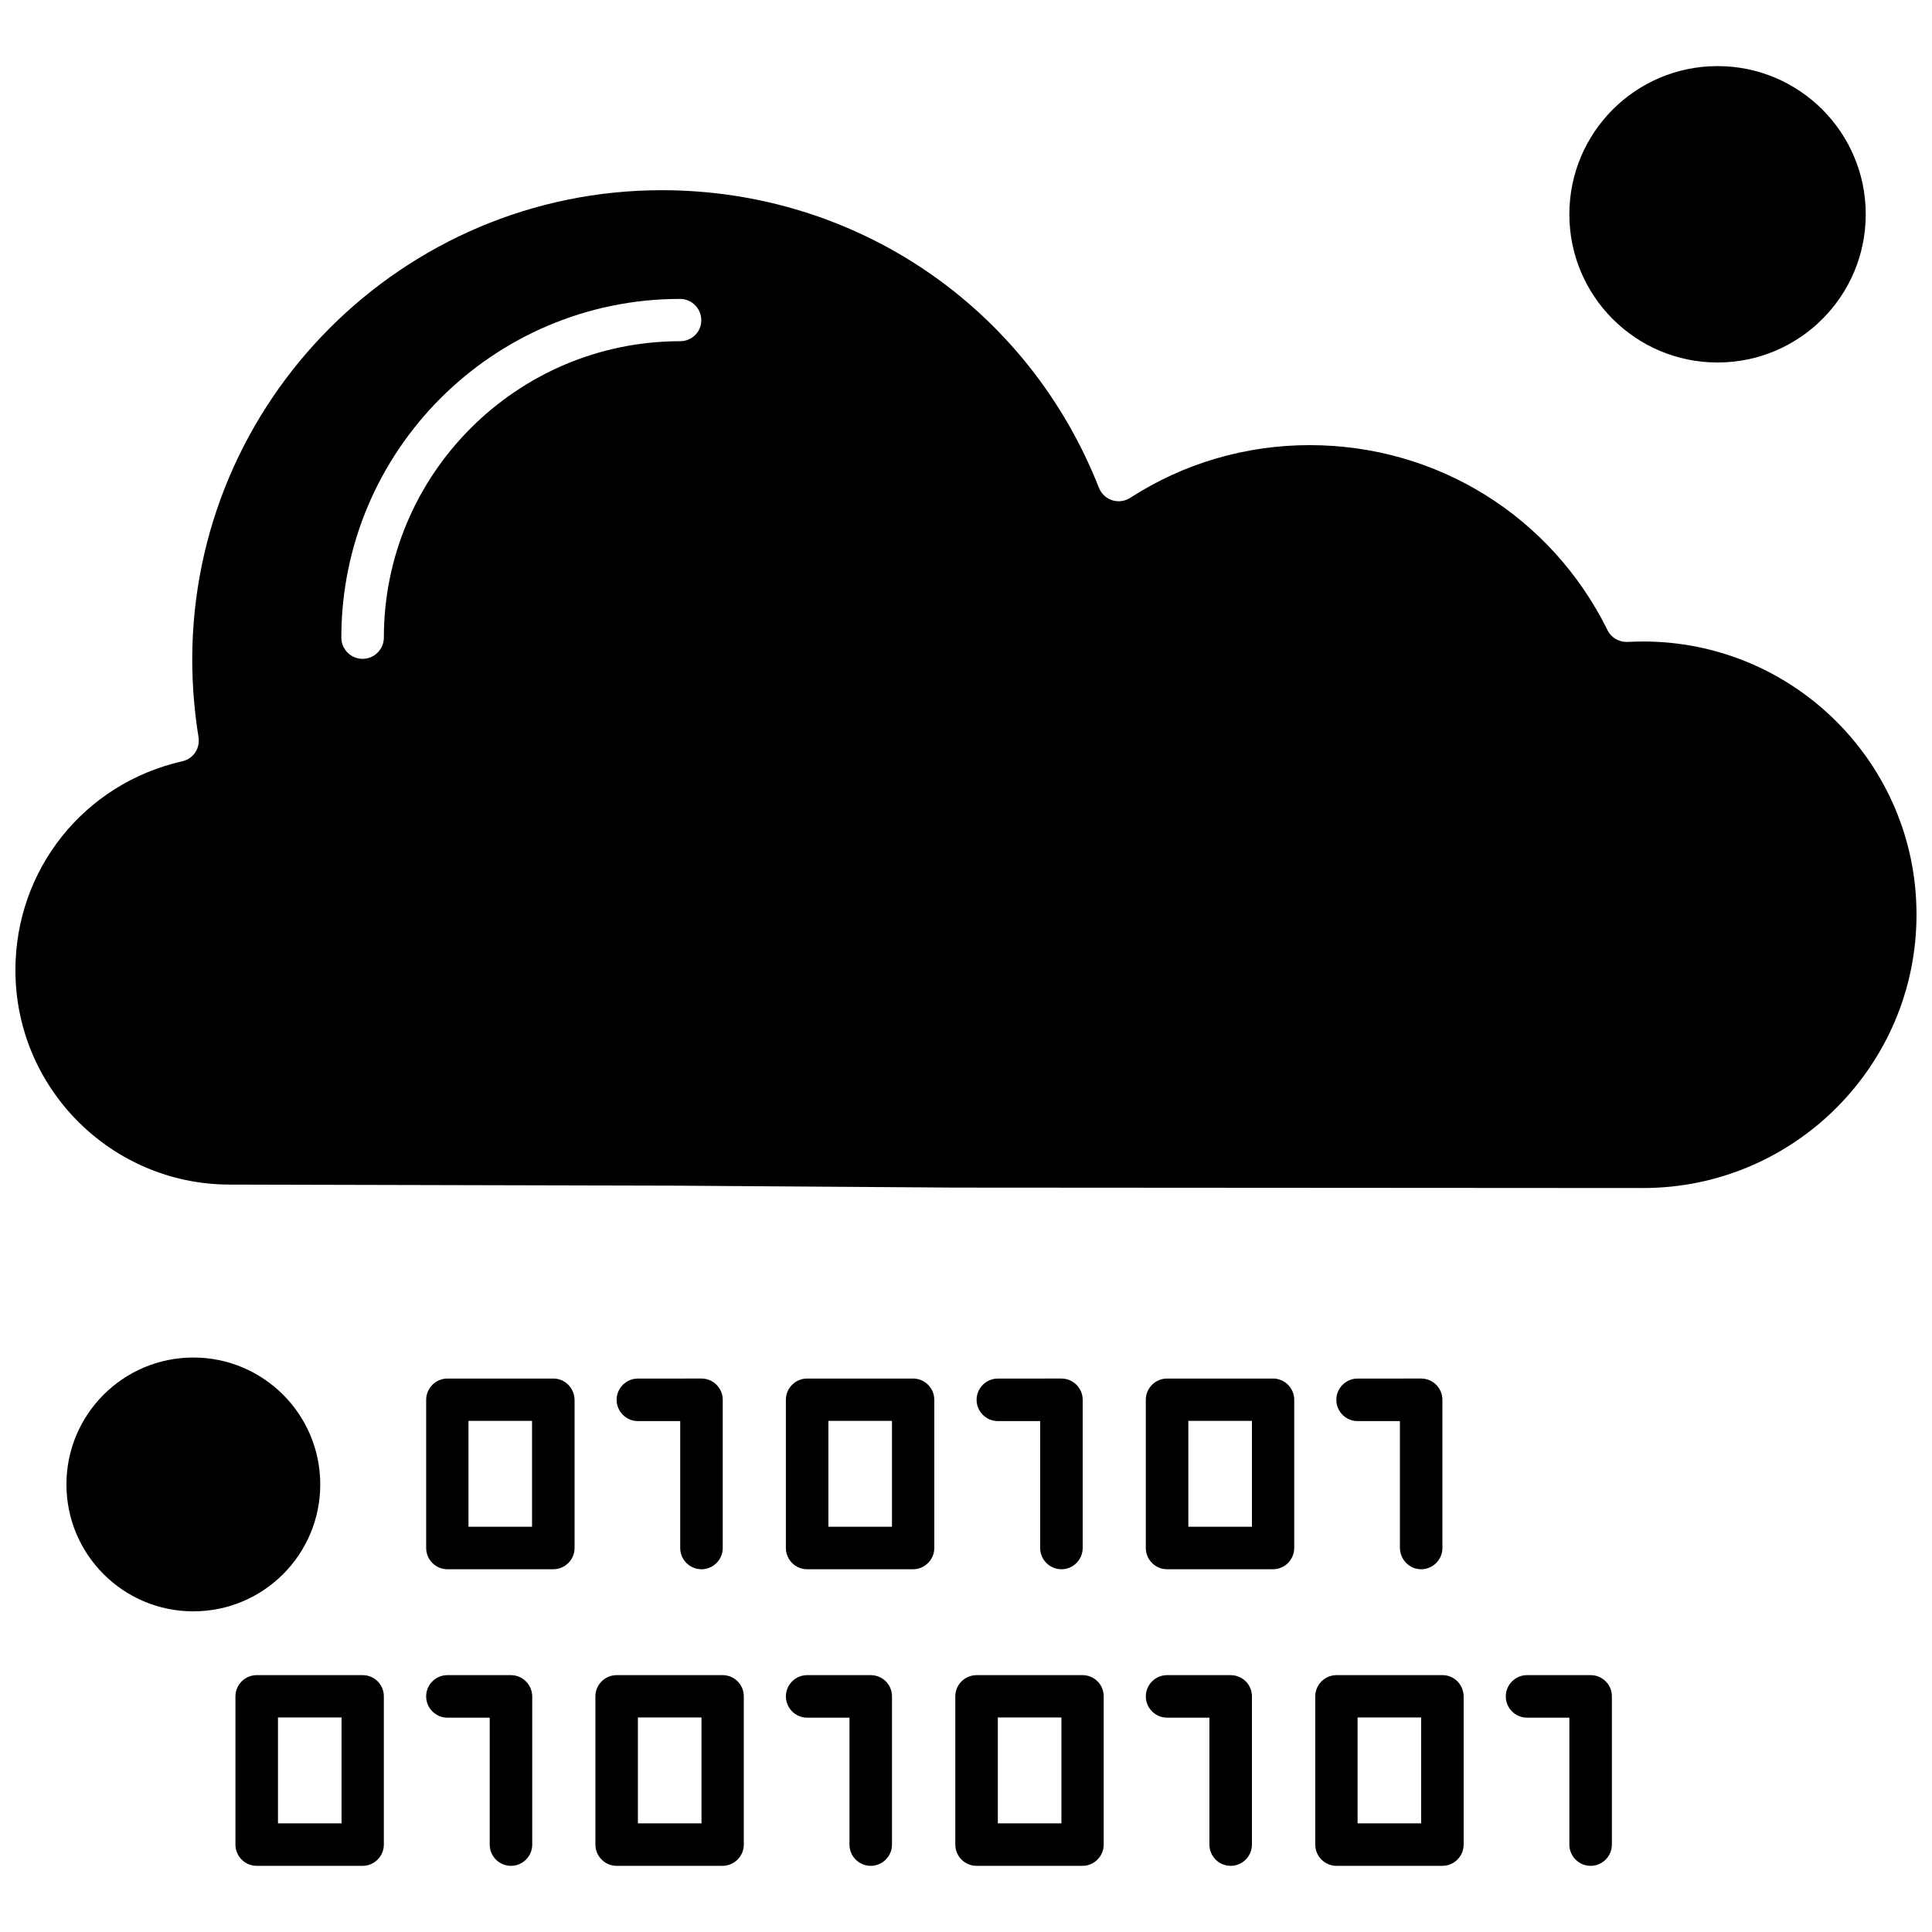 <?xml version="1.0" encoding="UTF-8"?>
<!-- Uploaded to: SVG Repo, www.svgrepo.com, Generator: SVG Repo Mixer Tools -->
<svg width="800px" height="800px" version="1.1" viewBox="144 144 512 512" xmlns="http://www.w3.org/2000/svg">
 <defs>
  <clipPath id="a">
   <path d="m148.09 194h503.81v265h-503.81z"/>
  </clipPath>
 </defs>
 <path d="m240.09 587.93h-28.059c-3.102 0-5.637 2.531-5.637 5.633v39.273c0 3.102 2.531 5.633 5.637 5.633l28.059-0.004c3.102 0 5.633-2.531 5.633-5.637v-39.273c0-3.156-2.531-5.629-5.633-5.629zm-5.574 39.27h-16.848v-28.059h16.848z" fill-rule="evenodd"/>
 <path d="m279.41 587.93h-16.844c-3.102 0-5.633 2.531-5.633 5.633s2.531 5.637 5.633 5.637h11.211v33.637c0 3.102 2.531 5.633 5.633 5.633 3.102 0 5.637-2.531 5.637-5.633v-39.273c-0.055-3.164-2.586-5.633-5.637-5.633z" fill-rule="evenodd"/>
 <path d="m335.48 587.93h-28.059c-3.102 0-5.633 2.531-5.633 5.633v39.273c0 3.102 2.531 5.633 5.633 5.633l28.059-0.004c3.102 0 5.633-2.531 5.633-5.637v-39.273c0-3.156-2.527-5.629-5.633-5.629zm-5.574 39.27h-16.852v-28.059h16.852z" fill-rule="evenodd"/>
 <path d="m374.75 587.93h-16.848c-3.102 0-5.633 2.531-5.633 5.633s2.531 5.637 5.633 5.637h11.215v33.637c0 3.102 2.531 5.633 5.633 5.633 3.102 0 5.637-2.531 5.637-5.633v-39.273c0-3.164-2.531-5.633-5.637-5.633z" fill-rule="evenodd"/>
 <path d="m430.86 587.93h-28.059c-3.102 0-5.637 2.531-5.637 5.633v39.273c0 3.102 2.531 5.633 5.637 5.633l28.059-0.004c3.102 0 5.633-2.531 5.633-5.637v-39.273c0-3.156-2.527-5.629-5.633-5.629zm-5.574 39.27h-16.848v-28.059h16.848z" fill-rule="evenodd"/>
 <path d="m470.14 587.93h-16.848c-3.102 0-5.637 2.531-5.637 5.633s2.531 5.637 5.637 5.637h11.215v33.637c0 3.102 2.531 5.633 5.633 5.633 3.102 0 5.633-2.531 5.633-5.633v-39.273c0-3.164-2.531-5.633-5.633-5.633z" fill-rule="evenodd"/>
 <path d="m290.63 509.33h-28.059c-3.102 0-5.633 2.531-5.633 5.633v39.273c0 3.102 2.531 5.633 5.633 5.633l28.059-0.004c3.102 0 5.637-2.531 5.637-5.637v-39.273c-0.059-3.102-2.531-5.629-5.637-5.629zm-5.633 39.27h-16.848v-28.059h16.848z" fill-rule="evenodd"/>
 <path d="m329.9 559.87c3.102 0 5.633-2.531 5.633-5.637v-39.273c0-3.102-2.531-5.633-5.633-5.633l-16.852 0.004c-3.102 0-5.633 2.531-5.633 5.633 0 3.102 2.531 5.637 5.633 5.637h11.215v33.637c0 3.102 2.527 5.629 5.637 5.629z" fill-rule="evenodd"/>
 <path d="m385.96 509.33h-28.062c-3.102 0-5.633 2.531-5.633 5.633v39.273c0 3.102 2.531 5.633 5.633 5.633l28.062-0.004c3.102 0 5.637-2.531 5.637-5.637v-39.273c0-3.102-2.531-5.629-5.637-5.629zm-5.578 39.27h-16.852v-28.059h16.852z" fill-rule="evenodd"/>
 <path d="m425.29 559.87c3.102 0 5.633-2.531 5.633-5.637v-39.273c0-3.102-2.531-5.633-5.633-5.633l-16.848 0.004c-3.102 0-5.633 2.531-5.633 5.633 0 3.102 2.531 5.637 5.633 5.637h11.215v33.637c0 3.102 2.527 5.629 5.633 5.629z" fill-rule="evenodd"/>
 <path d="m481.35 509.33h-28.062c-3.102 0-5.637 2.531-5.637 5.633v39.273c0 3.102 2.531 5.633 5.637 5.633l28.062-0.004c3.102 0 5.633-2.531 5.633-5.637v-39.273c0-3.102-2.531-5.629-5.633-5.629zm-5.578 39.27h-16.848v-28.059h16.848z" fill-rule="evenodd"/>
 <path d="m520.62 559.87c3.102 0 5.633-2.531 5.633-5.637v-39.273c0-3.102-2.531-5.633-5.633-5.633l-16.844 0.004c-3.102 0-5.633 2.531-5.633 5.633 0 3.102 2.531 5.637 5.633 5.637h11.211v33.637c0.059 3.102 2.531 5.629 5.633 5.629z" fill-rule="evenodd"/>
 <path d="m526.25 587.93h-28.059c-3.102 0-5.633 2.531-5.633 5.633v39.273c0 3.102 2.531 5.633 5.633 5.633l28.059-0.004c3.102 0 5.633-2.531 5.633-5.637v-39.273c-0.055-3.156-2.527-5.629-5.633-5.629zm-5.633 39.27h-16.844v-28.059h16.844z" fill-rule="evenodd"/>
 <path d="m565.53 587.93h-16.844c-3.102 0-5.633 2.531-5.633 5.633s2.531 5.637 5.633 5.637h11.211v33.637c0 3.102 2.531 5.633 5.633 5.633 3.102 0 5.637-2.531 5.637-5.633v-39.273c0-3.164-2.527-5.633-5.637-5.633z" fill-rule="evenodd"/>
 <g clip-path="url(#a)">
  <path d="m579.5 314c-1.262 0-2.648 0.055-4.141 0.113-2.242 0.113-4.371-1.094-5.348-3.102-14.949-30.246-45.195-49.047-78.945-49.047-16.965 0-33.406 4.828-47.551 13.973-1.438 0.922-3.164 1.148-4.773 0.633-1.609-0.516-2.871-1.727-3.508-3.277-18.859-47.957-64.344-78.887-115.86-78.887-68.594 0-124.43 55.832-124.43 124.43 0 6.844 0.578 13.742 1.668 20.527 0.461 2.934-1.379 5.75-4.312 6.383-26.047 5.922-44.215 28.691-44.215 55.371 0 31.336 25.473 56.809 56.809 56.809l117.76 0.285 74.52 0.516 182.27 0.113c39.961 0 72.449-32.484 72.449-72.449 0.051-39.895-32.434-72.383-72.398-72.383zm-255.23-79.578c-43.297 0-78.543 35.246-78.543 78.543 0 3.102-2.531 5.637-5.633 5.637s-5.637-2.531-5.637-5.637c0-49.504 40.25-89.754 89.754-89.754 3.102 0 5.633 2.531 5.633 5.633 0.059 3.047-2.473 5.574-5.574 5.574z" fill-rule="evenodd"/>
 </g>
 <path d="m638.44 200.79c0 21.691-17.582 39.273-39.273 39.273-21.688 0-39.27-17.582-39.27-39.273 0-21.688 17.582-39.273 39.27-39.273 21.691 0 39.273 17.586 39.273 39.273" fill-rule="evenodd"/>
 <path d="m228.87 537.39c0 18.578-15.059 33.633-33.633 33.633s-33.633-15.055-33.633-33.633c0-18.574 15.059-33.633 33.633-33.633s33.633 15.059 33.633 33.633" fill-rule="evenodd"/>
</svg>